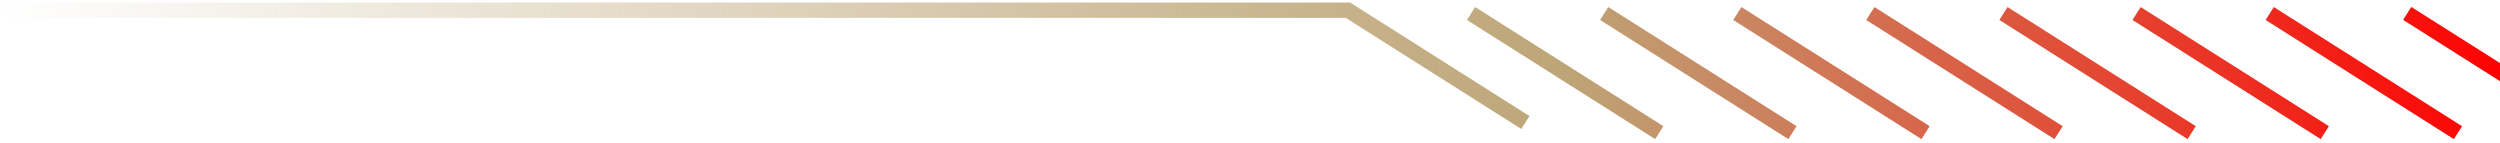 <svg width="245" height="14" viewBox="0 0 245 14" fill="none" xmlns="http://www.w3.org/2000/svg">
<path d="M0 1H132.094L149.487 12.009M144.161 1.324L162.61 13M157.211 1.324L175.66 13M170.257 1.324L188.706 13M183.292 1.324L201.74 13M196.338 1.324L214.786 13M209.384 1.324L227.832 13M222.43 1.324L240.878 13M877 12.322H253.3L235.906 1.314" stroke="url(#paint0_linear_6435_119)" stroke-width="1.5"/>
<defs>
<linearGradient id="paint0_linear_6435_119" x1="0" y1="7" x2="877" y2="7" gradientUnits="userSpaceOnUse">
<stop stop-color="#BDA577" stop-opacity="0"/>
<stop offset="0.175" stop-color="#BDA577"/>
<stop offset="0.28" stop-color="#FF0000"/>
<stop offset="1" stop-color="#FF0000" stop-opacity="0"/>
</linearGradient>
</defs>
</svg>
